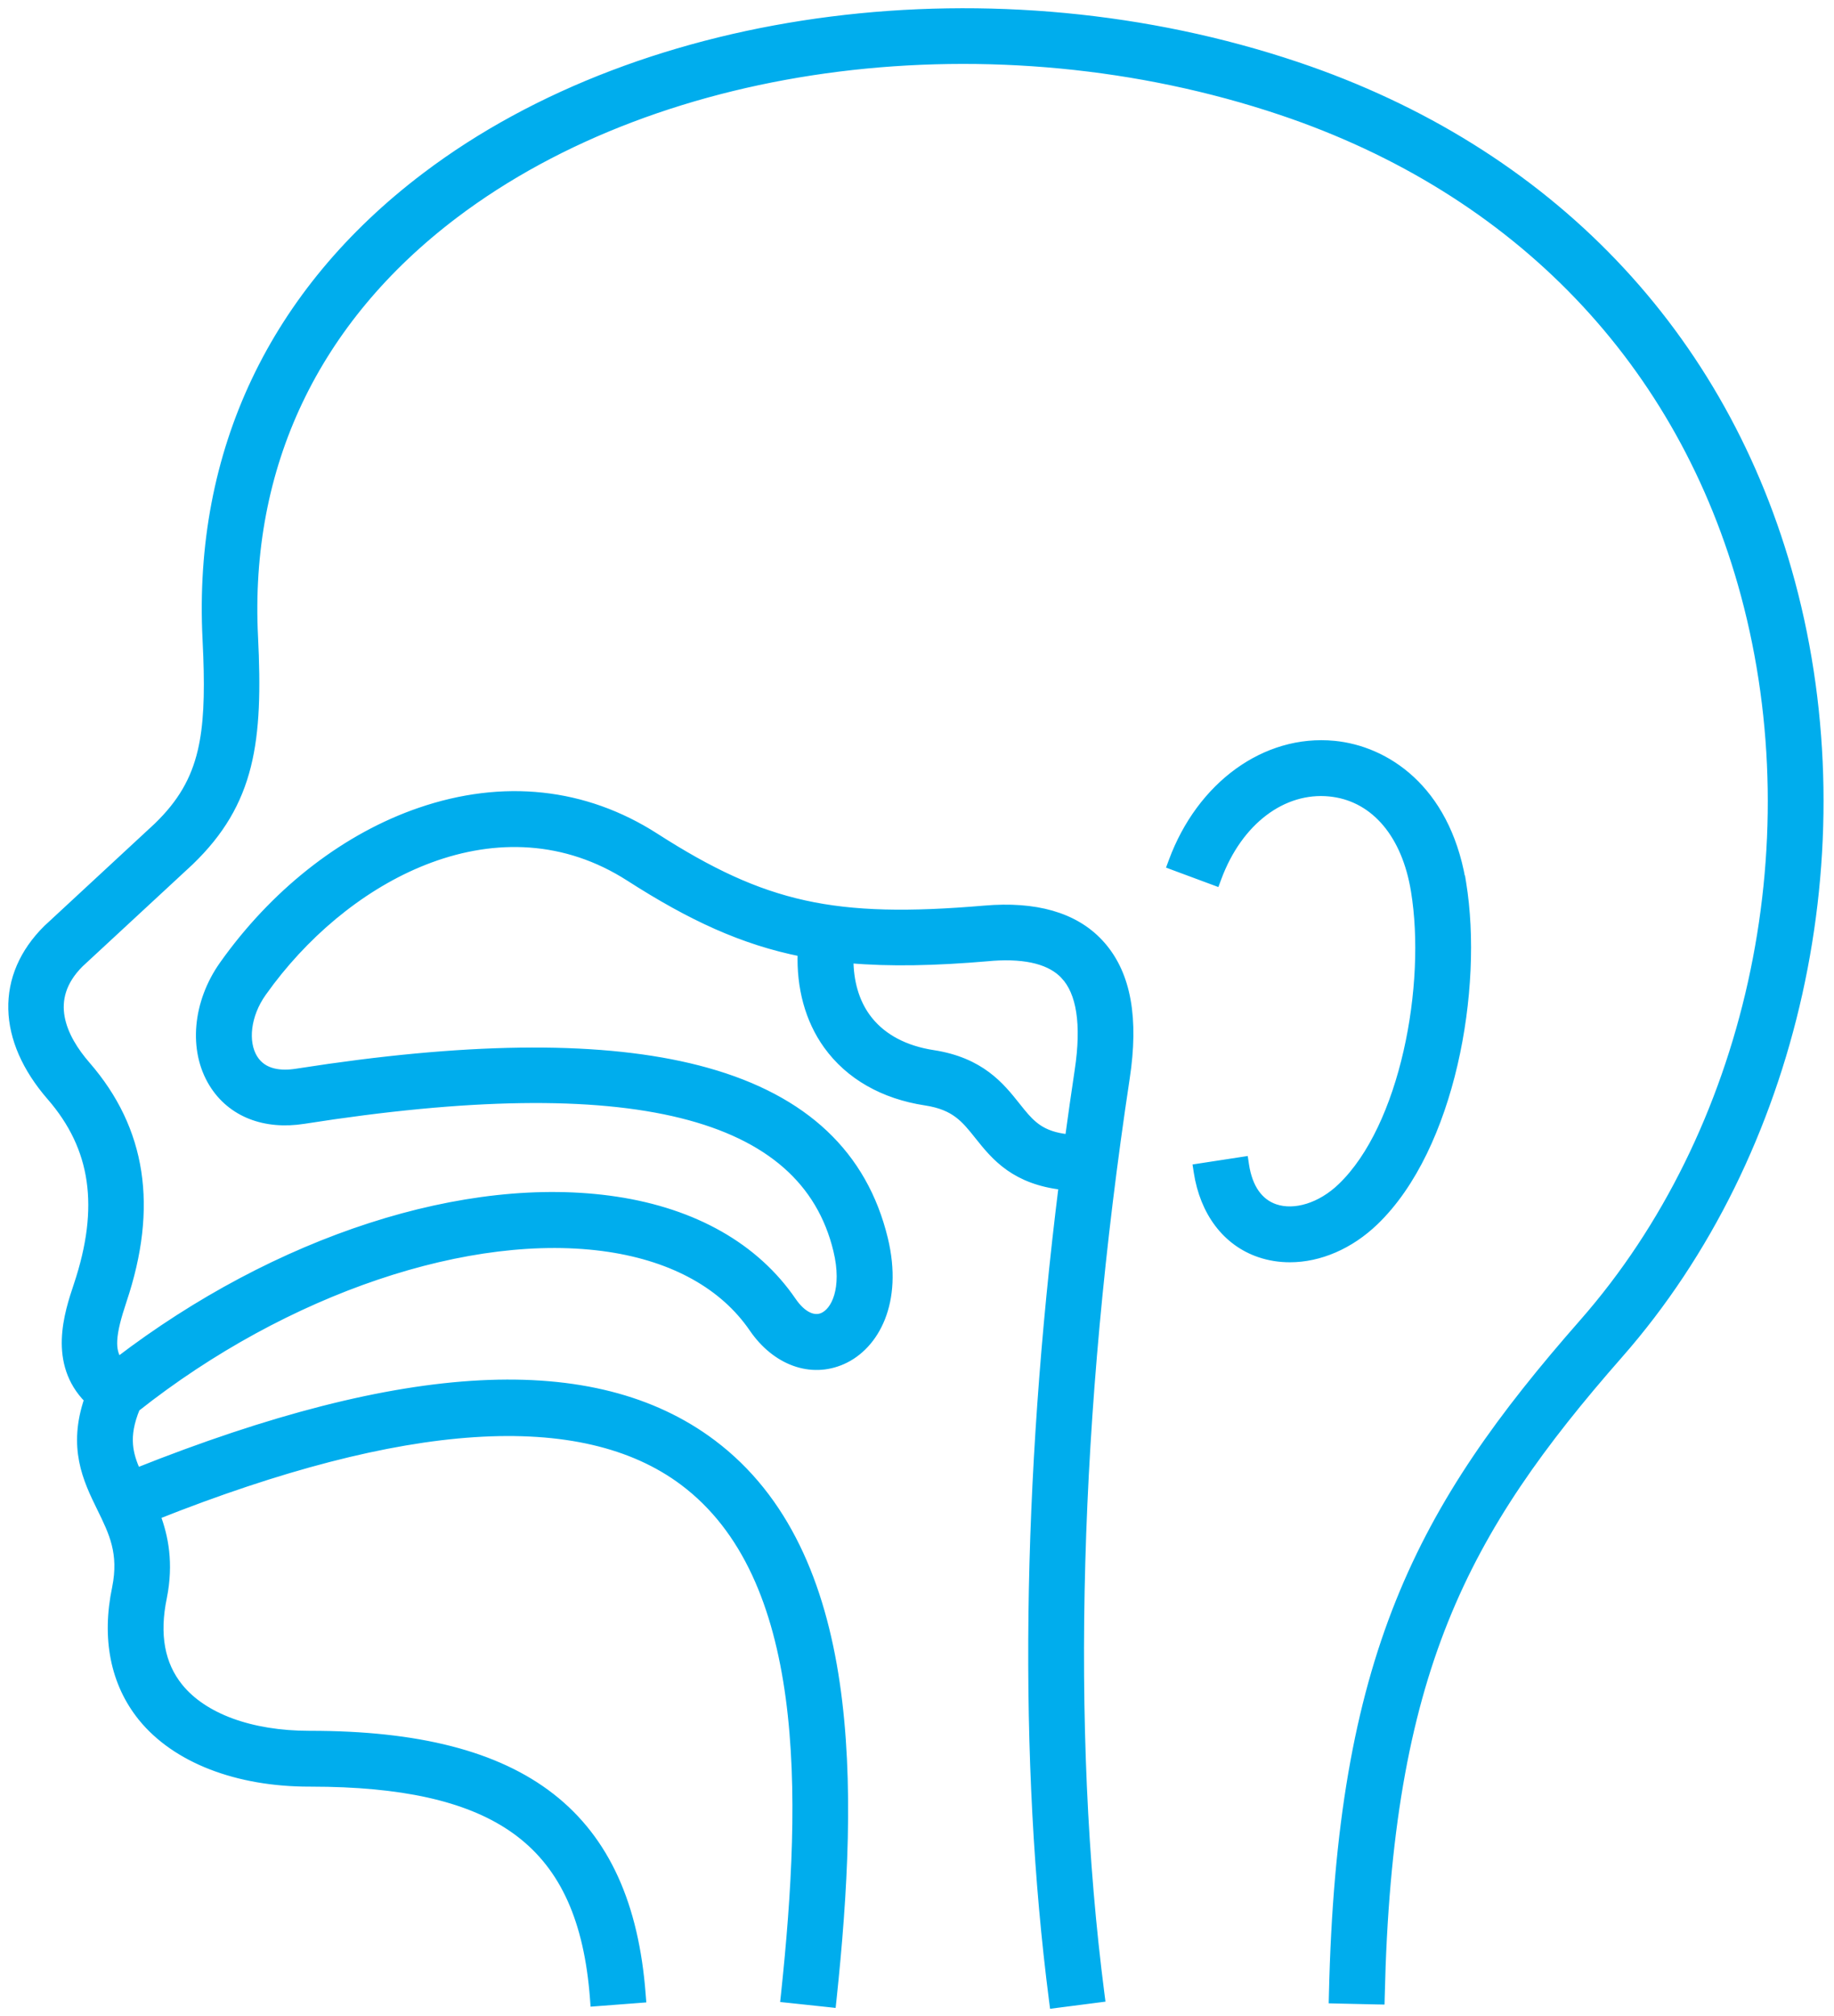 <svg width="111" height="122" viewBox="0 0 111 122" fill="none" xmlns="http://www.w3.org/2000/svg">
<path d="M25.768 10.678C39.123 0.562 60.3 -2.114 78.469 3.989C93.708 9.11 104.344 20.211 108.392 35.245C112.756 51.456 108.681 69.79 97.994 81.96C93.268 87.343 89.775 92.162 87.404 98.075C85.034 103.988 83.779 111.013 83.559 120.815L83.553 121.065L83.303 121.06L80.924 121.007L80.674 121.001L80.68 120.751C80.909 110.544 82.219 103.185 84.716 96.965C87.213 90.745 90.891 85.681 95.829 80.059C105.891 68.601 109.734 51.303 105.61 35.993C101.817 21.917 91.86 11.527 77.548 6.718C60.222 0.902 40.11 3.427 27.492 12.98C19.044 19.379 14.853 28.212 15.367 38.538C15.522 41.688 15.481 44.196 14.937 46.36C14.39 48.534 13.338 50.35 11.499 52.123L11.496 52.127L4.825 58.307C3.719 59.41 3.477 60.532 3.666 61.576C3.859 62.64 4.507 63.648 5.229 64.478C8.61 68.373 9.316 73.043 7.419 78.706C7.084 79.713 6.878 80.488 6.846 81.115C6.819 81.634 6.914 82.04 7.151 82.387C16.757 75.038 28.209 71.305 37.279 72.669C42.008 73.381 45.707 75.475 47.948 78.751C48.582 79.673 49.276 79.93 49.81 79.692C50.172 79.53 50.532 79.122 50.732 78.441C50.931 77.763 50.966 76.83 50.684 75.664C49.677 71.499 46.587 68.751 41.246 67.425C35.891 66.096 28.304 66.209 18.388 67.768C16.021 68.142 14.003 67.361 12.898 65.579V65.578C11.639 63.546 11.915 60.668 13.52 58.403L13.816 57.992C16.916 53.784 21.013 50.641 25.414 49.128C30.454 47.397 35.382 47.926 39.647 50.663C42.953 52.785 45.665 54.072 48.677 54.737C51.692 55.402 55.025 55.447 59.583 55.058C62.651 54.793 65.01 55.449 66.524 57.068L66.677 57.238C68.22 59.019 68.67 61.662 68.126 65.242C65.06 85.503 64.529 104.672 66.595 120.678L66.627 120.926L66.379 120.958L64.019 121.262L63.77 121.294L63.738 121.046C61.879 106.615 62.089 89.699 64.326 71.763C62.91 71.603 61.893 71.174 61.107 70.626C60.28 70.047 59.722 69.345 59.238 68.738C58.814 68.205 58.457 67.759 57.982 67.406C57.515 67.058 56.92 66.792 56.018 66.655C53.469 66.266 51.406 65.094 50.081 63.252C48.971 61.709 48.45 59.751 48.527 57.645C44.976 56.936 41.841 55.49 38.097 53.086C34.212 50.593 29.96 50.514 26.023 51.97C22.325 53.338 18.911 56.059 16.37 59.396L15.874 60.072C14.91 61.431 14.736 63.074 15.35 64.063C15.93 64.999 17.033 65.073 17.948 64.928L19.92 64.633C29.637 63.254 37.237 63.317 42.77 64.866C48.688 66.522 52.257 69.886 53.491 74.989C54.415 78.811 52.957 81.447 50.99 82.323C49.068 83.179 46.944 82.374 45.581 80.379C43.817 77.806 40.814 76.116 36.857 75.519C28.499 74.265 17.27 78.045 8.226 85.205C7.858 86.097 7.751 86.804 7.8 87.433C7.844 88.007 8.022 88.531 8.271 89.095C24.49 82.626 35.933 81.993 43.092 87.356V87.357C47.543 90.693 49.699 95.911 50.576 101.873C51.453 107.834 51.058 114.573 50.38 120.998L50.353 121.247L50.105 121.22L47.74 120.968L47.492 120.942L47.519 120.693C48.163 114.609 48.547 108.28 47.803 102.75C47.058 97.217 45.189 92.525 41.365 89.66C38.3 87.366 34.079 86.379 28.707 86.73C23.388 87.078 16.961 88.739 9.456 91.719C9.943 93.019 10.259 94.604 9.854 96.664L9.853 96.666C9.378 98.937 9.725 100.752 10.84 102.125C12.305 103.931 15.161 105.001 18.725 105.001H18.776C25.24 105.001 30.054 106.198 33.356 108.779C36.668 111.367 38.418 115.312 38.828 120.709L38.848 120.959L38.599 120.978L36.224 121.159L35.975 121.178L35.956 120.928C35.6 116.254 34.176 113.014 31.443 110.932C28.871 108.972 25.097 108.004 19.847 107.891L18.776 107.88H18.725C14.359 107.88 10.658 106.462 8.605 103.939V103.938C6.927 101.865 6.392 99.144 7.037 96.088C7.452 93.988 6.849 92.76 6.115 91.263C5.703 90.42 5.247 89.495 5.035 88.405C4.829 87.344 4.855 86.136 5.348 84.691C4.258 83.592 3.953 82.293 3.991 81.069C4.031 79.811 4.431 78.619 4.708 77.79C5.501 75.418 5.76 73.332 5.49 71.46C5.221 69.59 4.421 67.914 3.072 66.362C1.579 64.643 0.794 62.831 0.752 61.076C0.71 59.316 1.417 57.646 2.852 56.224L2.858 56.218L9.538 50.028C10.991 48.623 11.798 47.226 12.212 45.474C12.577 43.929 12.639 42.099 12.554 39.727L12.508 38.676C11.942 27.358 16.535 17.669 25.768 10.678ZM70.98 52.127C72.674 47.543 76.589 44.682 80.744 45.085C83.859 45.388 87.464 47.718 88.446 53.24H88.455L88.489 53.45C89.011 56.652 88.841 60.654 87.97 64.404C87.099 68.15 85.52 71.681 83.196 73.915C81.7 75.357 79.852 76.145 78.07 76.145C77.446 76.145 76.833 76.051 76.244 75.851C74.225 75.168 72.872 73.355 72.499 70.932L72.461 70.685L72.708 70.647L75.059 70.286L75.307 70.248L75.344 70.496C75.559 71.921 76.207 72.796 77.166 73.123C78.348 73.525 79.937 73.057 81.198 71.842L81.199 71.841C83.082 70.032 84.433 66.991 85.192 63.66C85.951 60.334 86.111 56.76 85.645 53.916C85.089 50.502 83.235 48.347 80.714 47.983L80.468 47.953C77.647 47.677 74.962 49.668 73.68 53.129L73.593 53.364L73.358 53.277L71.127 52.449L70.893 52.362L70.98 52.127ZM64.436 59.027C63.627 58.158 62.188 57.753 60.073 57.9V57.901L59.845 57.921C56.578 58.202 53.858 58.258 51.404 58.042C51.401 59.41 51.753 60.627 52.428 61.56L52.594 61.777C53.454 62.837 54.777 63.54 56.465 63.8C57.903 64.02 58.929 64.506 59.716 65.093C60.498 65.677 61.036 66.356 61.499 66.937L61.82 67.337C62.133 67.717 62.432 68.037 62.806 68.293C63.257 68.601 63.835 68.82 64.704 68.906C64.89 67.542 65.084 66.173 65.291 64.8C65.722 61.959 65.394 60.051 64.436 59.028V59.027Z" fill="#00ADED" stroke="#00ADED" stroke-width="0.5"/>
</svg>
